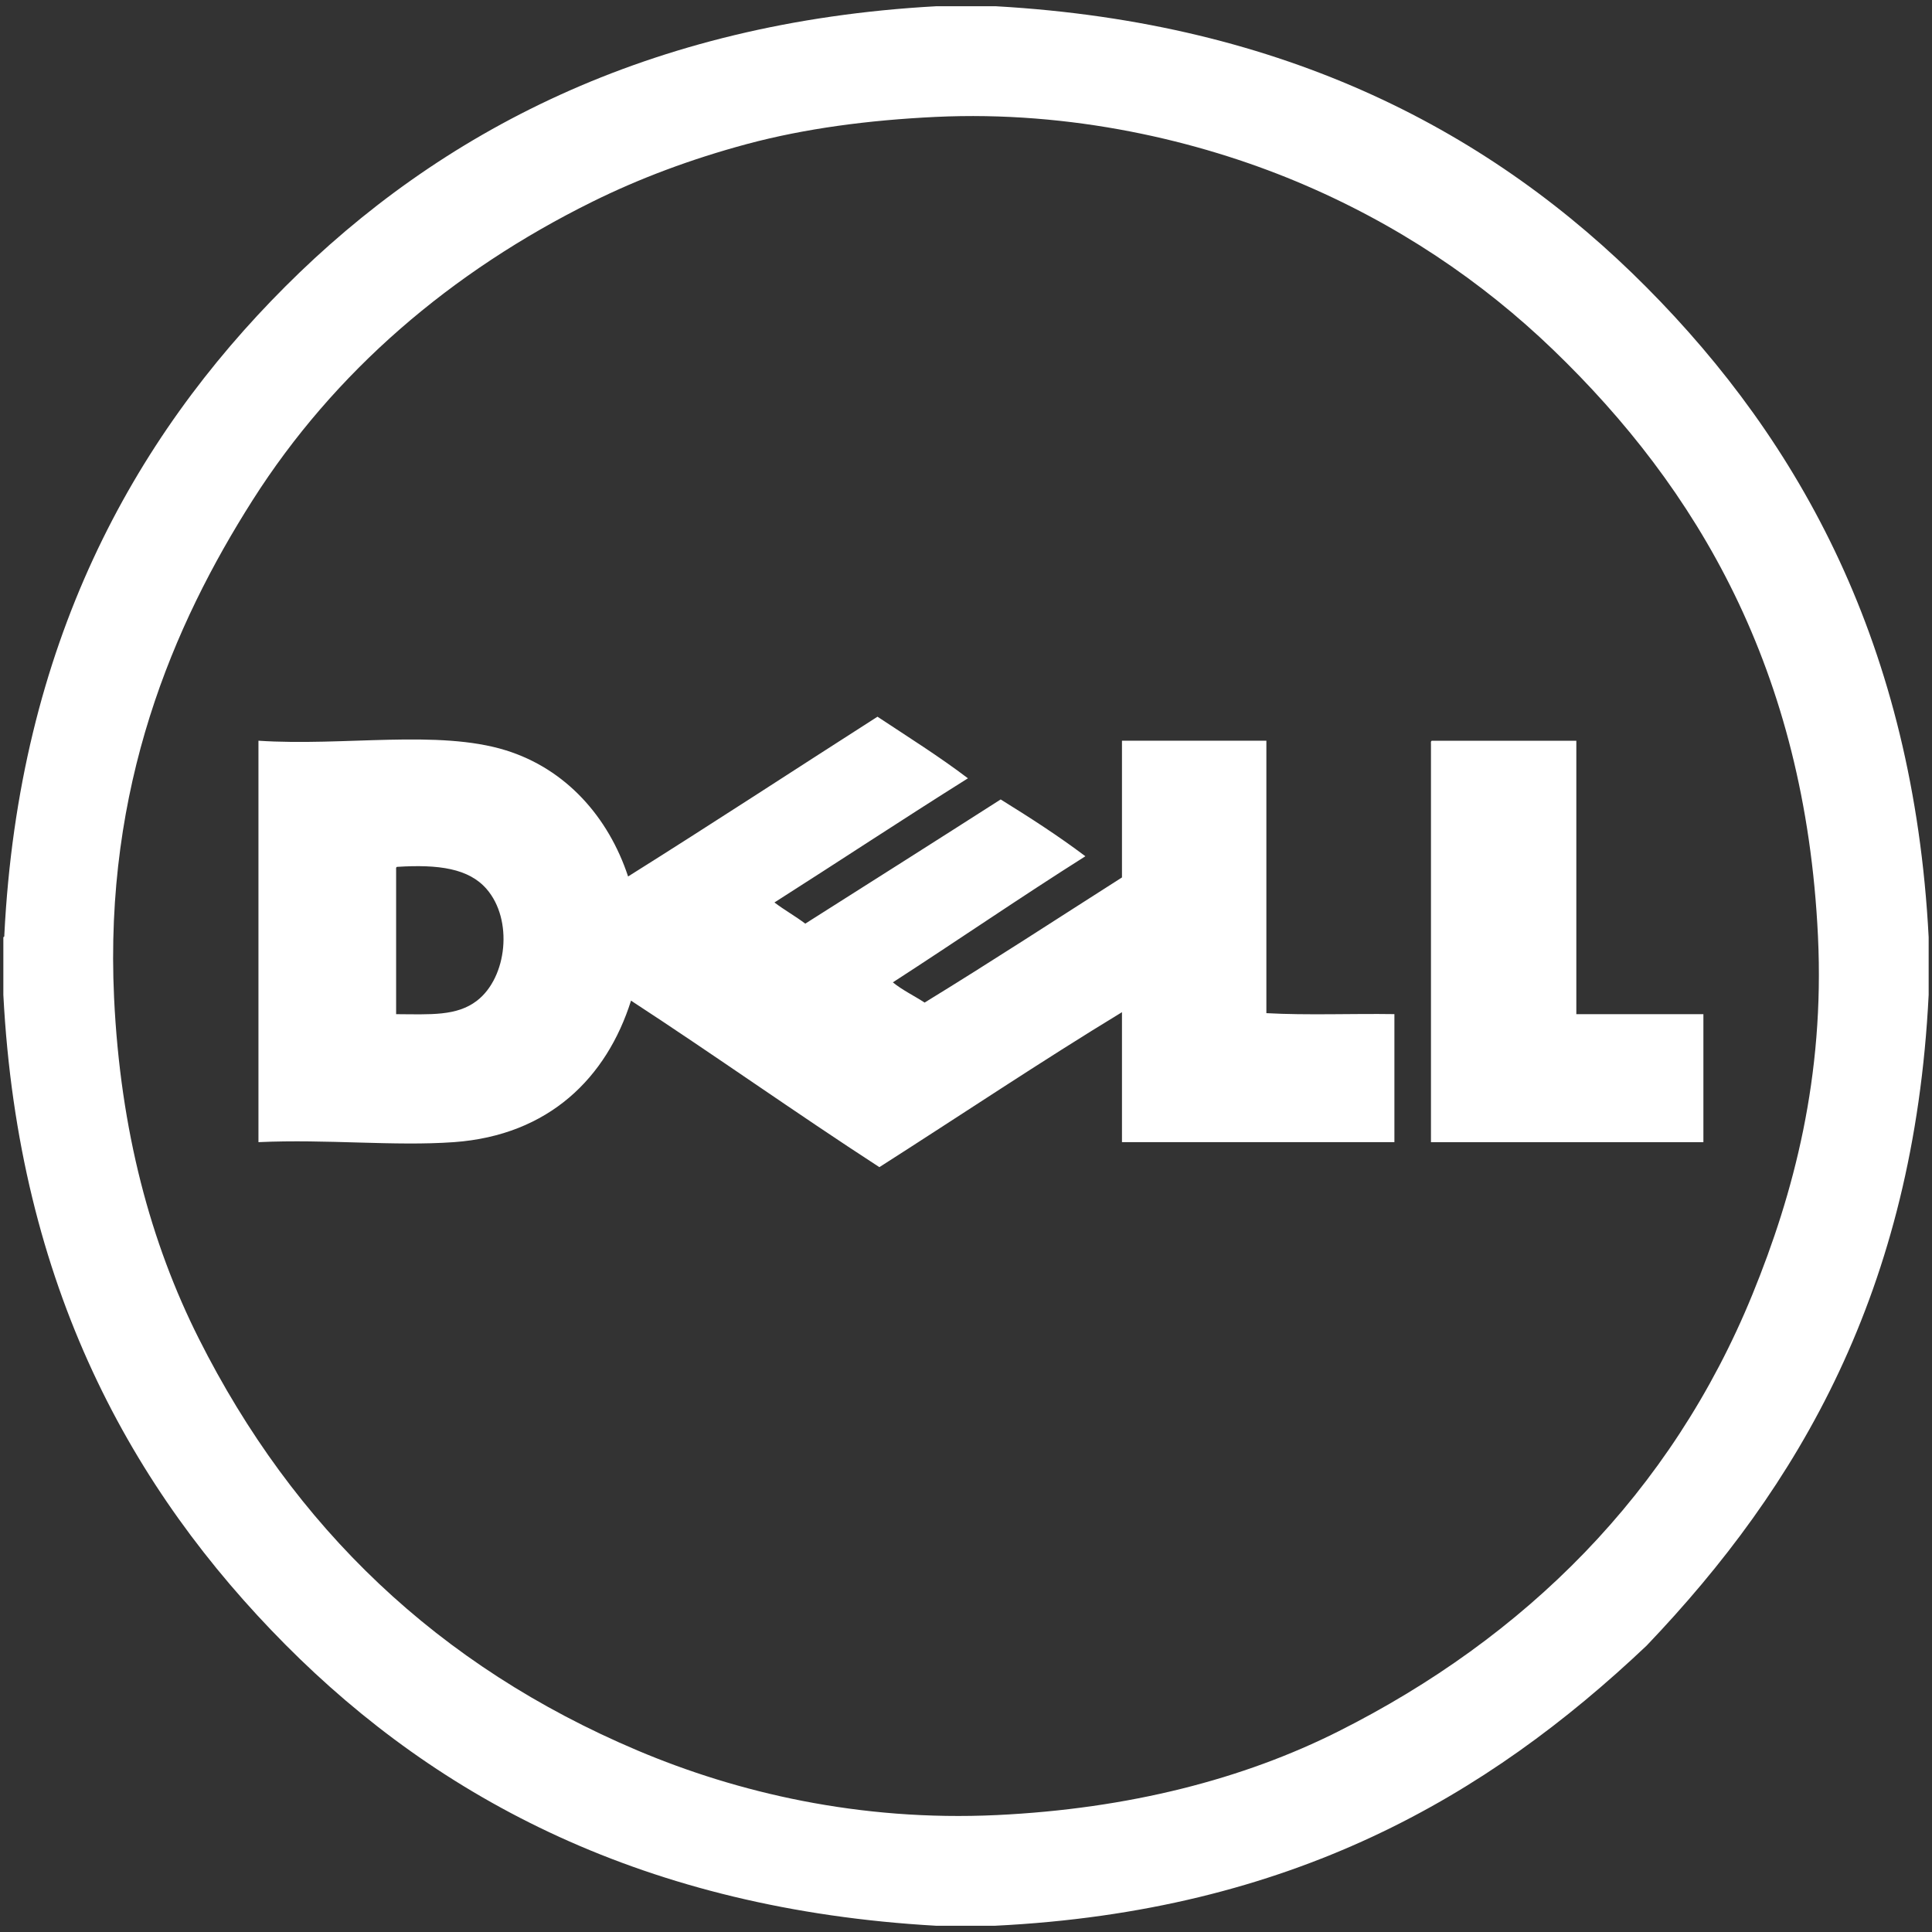 <?xml version="1.0" encoding="utf-8"?>
<!-- Generator: Adobe Illustrator 16.0.0, SVG Export Plug-In . SVG Version: 6.00 Build 0)  -->
<!DOCTYPE svg PUBLIC "-//W3C//DTD SVG 1.1//EN" "http://www.w3.org/Graphics/SVG/1.1/DTD/svg11.dtd">
<svg version="1.1" id="Layer_1" xmlns="http://www.w3.org/2000/svg" xmlns:xlink="http://www.w3.org/1999/xlink" x="0px" y="0px"
	 width="86px" height="86px" viewBox="0 0 86 86" enable-background="new 0 0 86 86" xml:space="preserve">
<rect x="0" y="0" width="86" height="86" fill="#333333" stroke="none"/>
<g>
	<path fill="#FFFFFF" d="M41.672,0.278c0.886,0,1.771,0,2.656,0c12.923,0.73,22.137,5.635,28.968,12.514
		c6.831,6.875,11.88,15.945,12.555,28.924c0,0.855,0,1.713,0,2.57c-0.656,13.186-5.794,21.887-12.555,28.967
		c-7.102,6.727-15.832,11.822-29.01,12.469c-0.872,0-1.743,0-2.614,0c-12.921-0.73-22.137-5.635-28.967-12.512
		C5.874,66.333,0.824,57.263,0.149,44.286c0-0.857,0-1.715,0-2.57c0.034-0.01,0.05-0.035,0.043-0.086
		c0.646-12.928,5.723-22.092,12.513-28.881C19.525,5.927,28.834,0.985,41.672,0.278z M33.273,6.405
		c-2.547,0.684-4.83,1.549-6.899,2.572c-6.299,3.115-11.493,7.57-15.126,13.283c-3.546,5.576-6.615,12.748-6.17,22.154
		c0.28,5.93,1.633,10.918,3.771,15.17c4.221,8.395,10.646,14.58,19.539,18.34c4.398,1.859,9.848,3.162,15.984,2.871
		c5.885-0.281,10.986-1.604,15.211-3.729c8.282-4.164,14.809-10.59,18.427-19.455c1.83-4.482,3.213-9.664,2.914-15.939
		c-0.566-11.889-5.402-19.949-11.784-26.098c-3.157-3.041-6.96-5.629-11.44-7.498c-4.349-1.814-10.008-3.16-16.07-2.871
		C38.649,5.349,35.839,5.72,33.273,6.405z"/>
	<path fill="#FFFFFF" d="M39.059,31.903c1.356,0.898,2.746,1.768,4.027,2.742c-2.895,1.816-5.733,3.693-8.613,5.527
		c0.438,0.334,0.935,0.609,1.372,0.943c2.902-1.84,5.806-3.678,8.698-5.529c1.297,0.803,2.574,1.625,3.771,2.529
		c-2.897,1.83-5.699,3.756-8.57,5.613c0.425,0.346,0.947,0.596,1.414,0.9c2.968-1.818,5.863-3.709,8.785-5.57
		c0-2.029,0-4.057,0-6.086c2.143,0,4.285,0,6.428,0c0,4.043,0,8.084,0,12.127c1.814,0.1,3.813,0.014,5.699,0.043
		c0,1.9,0,3.799,0,5.699c-4.043,0-8.085,0-12.127,0c0-1.93,0-3.857,0-5.785c-3.563,2.164-7.215,4.611-10.799,6.898
		c-3.732-2.422-7.329-4.982-11.055-7.412c-1.08,3.42-3.644,5.994-7.885,6.299c-2.646,0.189-5.652-0.141-8.699,0
		c0-5.955,0-11.914,0-17.869c3.81,0.252,7.993-0.51,11.013,0.428c2.67,0.83,4.563,2.961,5.441,5.615
		C31.688,36.675,35.357,34.272,39.059,31.903z M17.633,38.716c0,2.143,0,4.285,0,6.428c1.53,0.008,2.695,0.096,3.599-0.6
		c1.344-1.037,1.616-3.604,0.428-4.971c-0.792-0.914-2.129-1.104-3.985-0.986C17.625,38.595,17.629,38.655,17.633,38.716z"/>
	<path fill="#FFFFFF" d="M63.74,32.974c2.143,0,4.285,0,6.428,0c0,4.057,0,8.113,0,12.17c1.885,0,3.771,0,5.656,0
		c0,1.9,0,3.799,0,5.699c-4.042,0-8.085,0-12.127,0c0-5.914,0-11.826,0-17.74C63.693,33.04,63.69,32.981,63.74,32.974z"/>
</g>
</svg>
